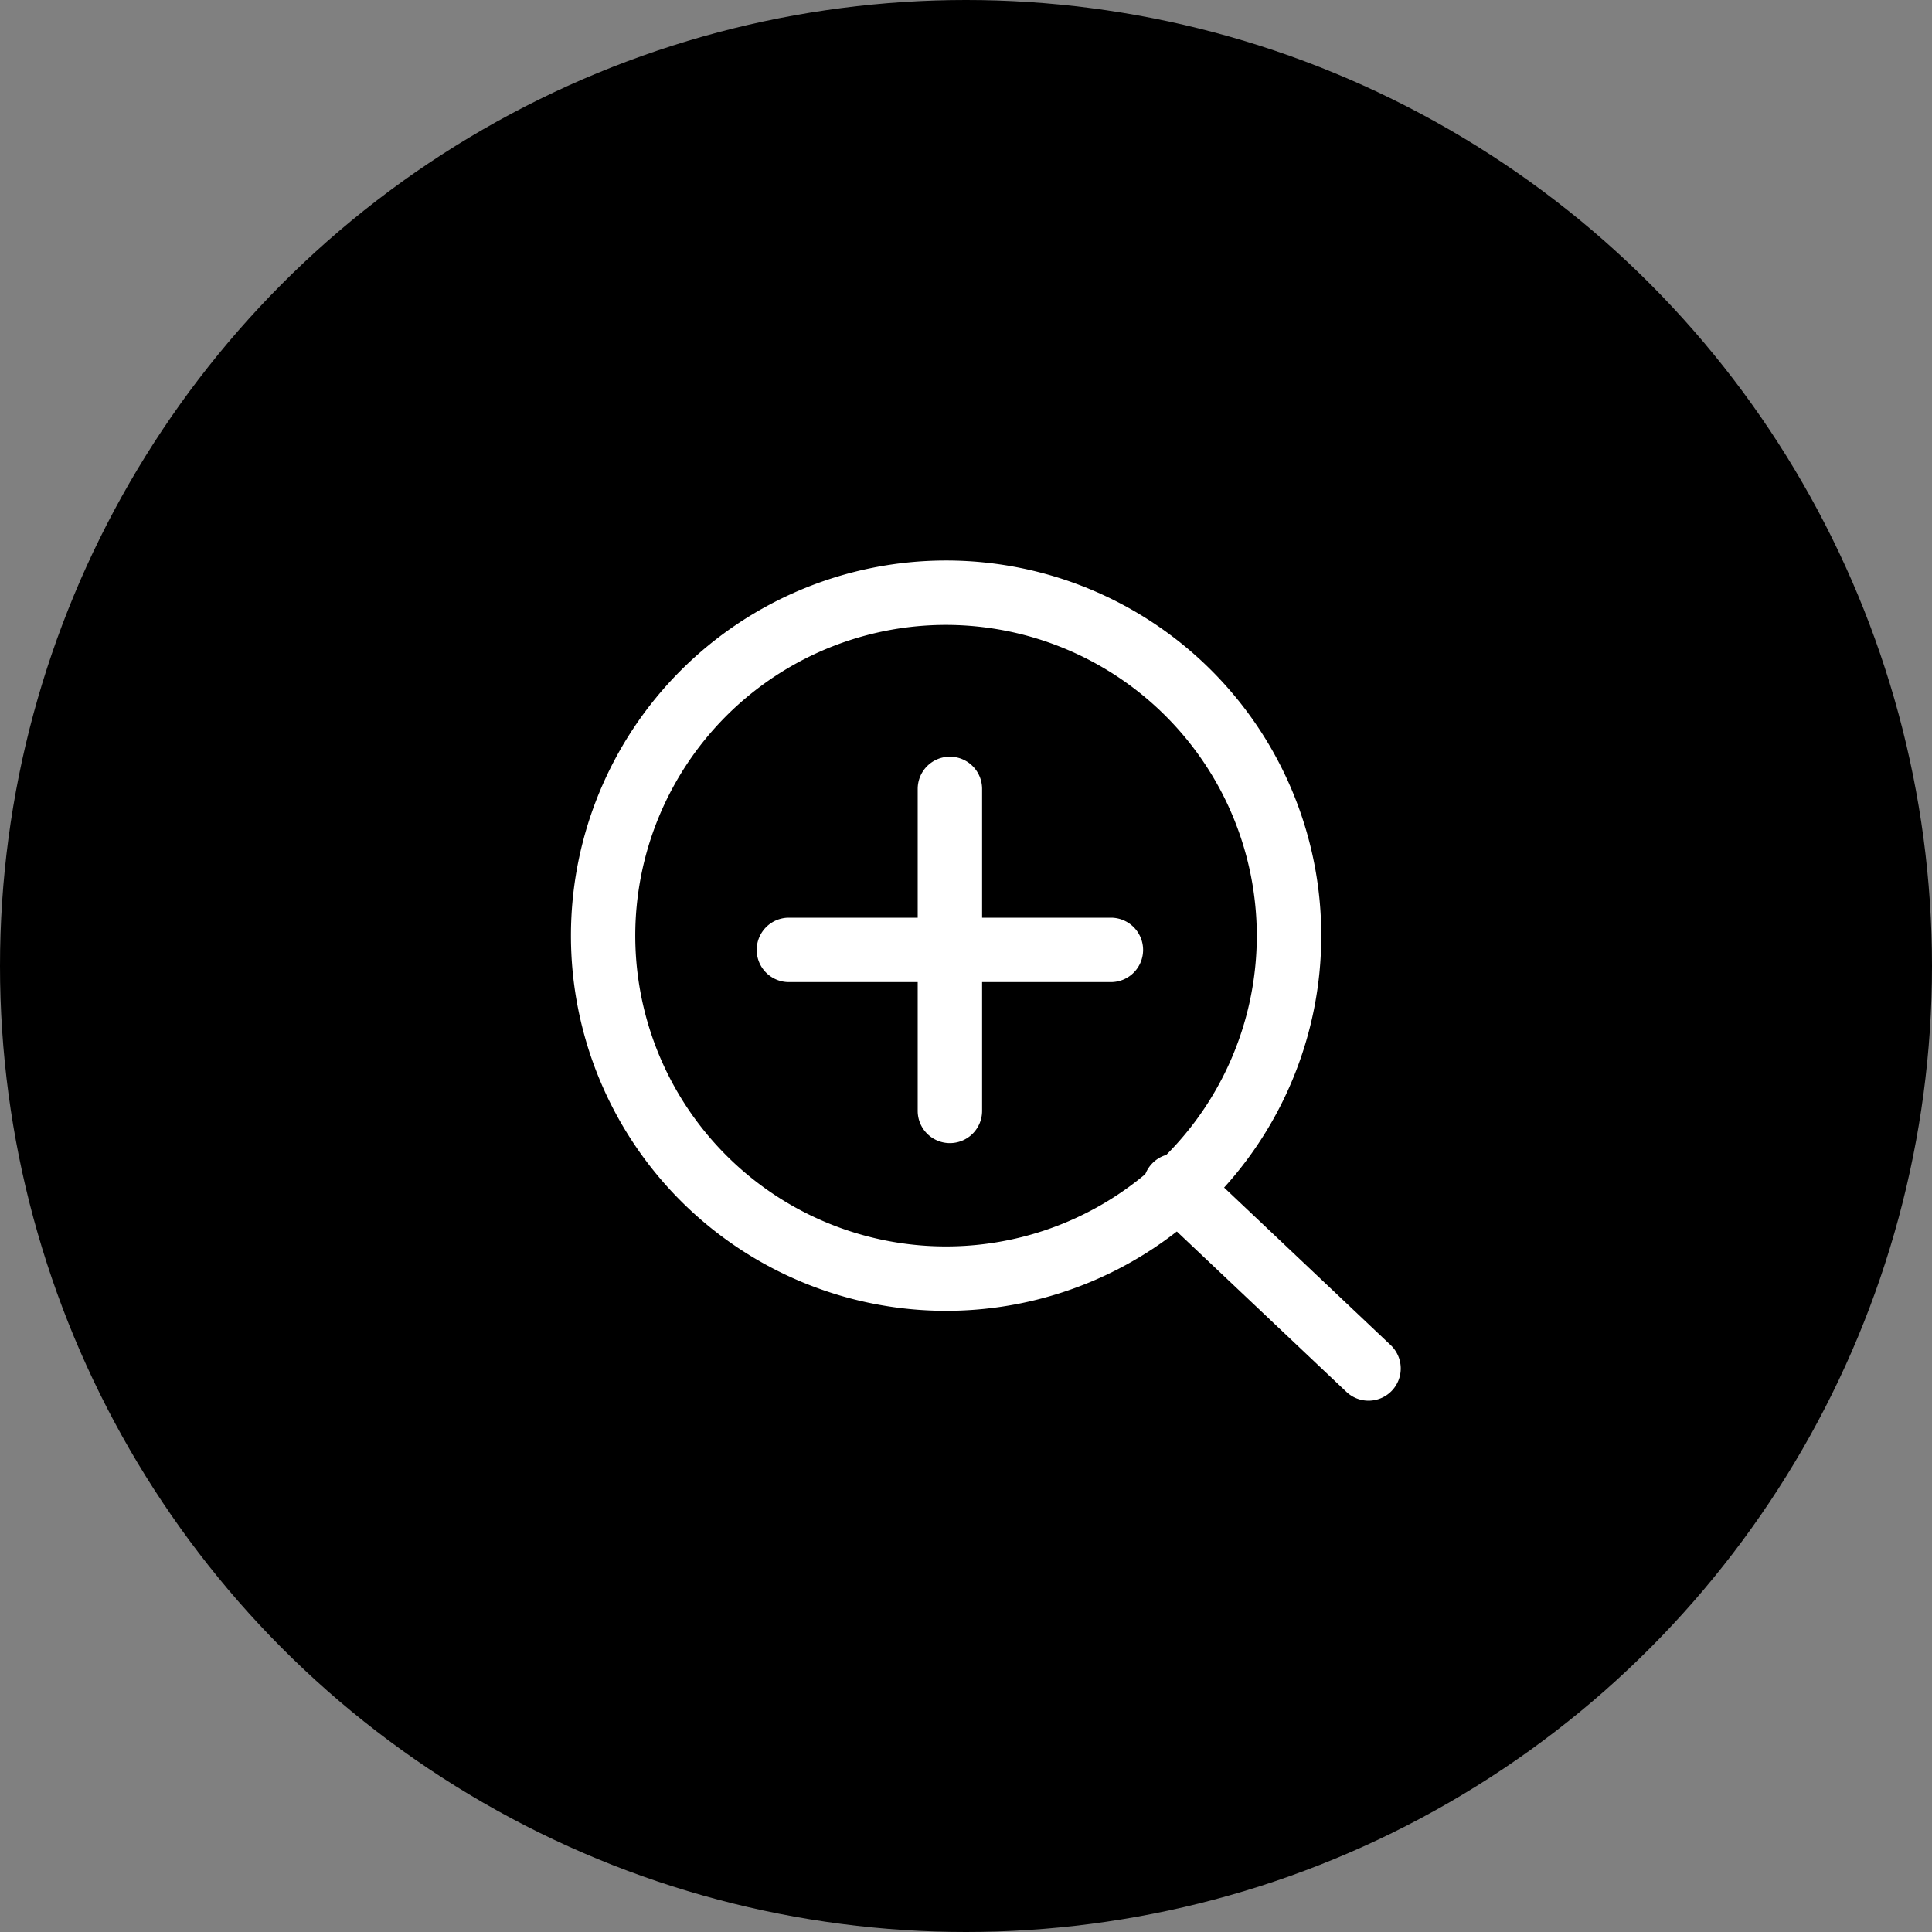 <svg xmlns="http://www.w3.org/2000/svg" width="60" height="60" viewBox="0 0 60 60">
  <rect x="0" y="0" width="60" height="60" fill="#808080" stroke="none"/>
  <g id="グループ_4219" data-name="グループ 4219" transform="translate(-1210 -2684)">
    <circle id="楕円形_675" data-name="楕円形 675" cx="30" cy="30" r="30" transform="translate(1210 2684)"/>
    <g id="グループ_4226" data-name="グループ 4226" transform="translate(1)">
      <g id="虫眼鏡" transform="translate(-298.269 2052.065)">
        <path id="楕円形_363" data-name="楕円形 363" d="M11.651,2A9.651,9.651,0,1,0,21.3,11.651,9.662,9.662,0,0,0,11.651,2m0-2A11.651,11.651,0,1,1,0,11.651,11.651,11.651,0,0,1,11.651,0Z" transform="translate(1525 649.342)" fill="#fff"/>
        <path id="線_269" data-name="線 269" d="M6,6.675A1,1,0,0,1,5.311,6.4l-6-5.675A1,1,0,0,1-.726-.687,1,1,0,0,1,.687-.726l6,5.675A1,1,0,0,1,6,6.675Z" transform="translate(1543.771 668.76)" fill="#fff"/>
      </g>
      <path id="線_617" data-name="線 617" d="M10,1H0A1,1,0,0,1-1,0,1,1,0,0,1,0-1H10a1,1,0,0,1,1,1A1,1,0,0,1,10,1Z" transform="translate(1233.5 2713.5)" fill="#fff"/>
      <path id="線_618" data-name="線 618" d="M10,1H0A1,1,0,0,1-1,0,1,1,0,0,1,0-1H10a1,1,0,0,1,1,1A1,1,0,0,1,10,1Z" transform="translate(1238.5 2708.5) rotate(90)" fill="#fff"/>
    </g>
  </g>
</svg>

